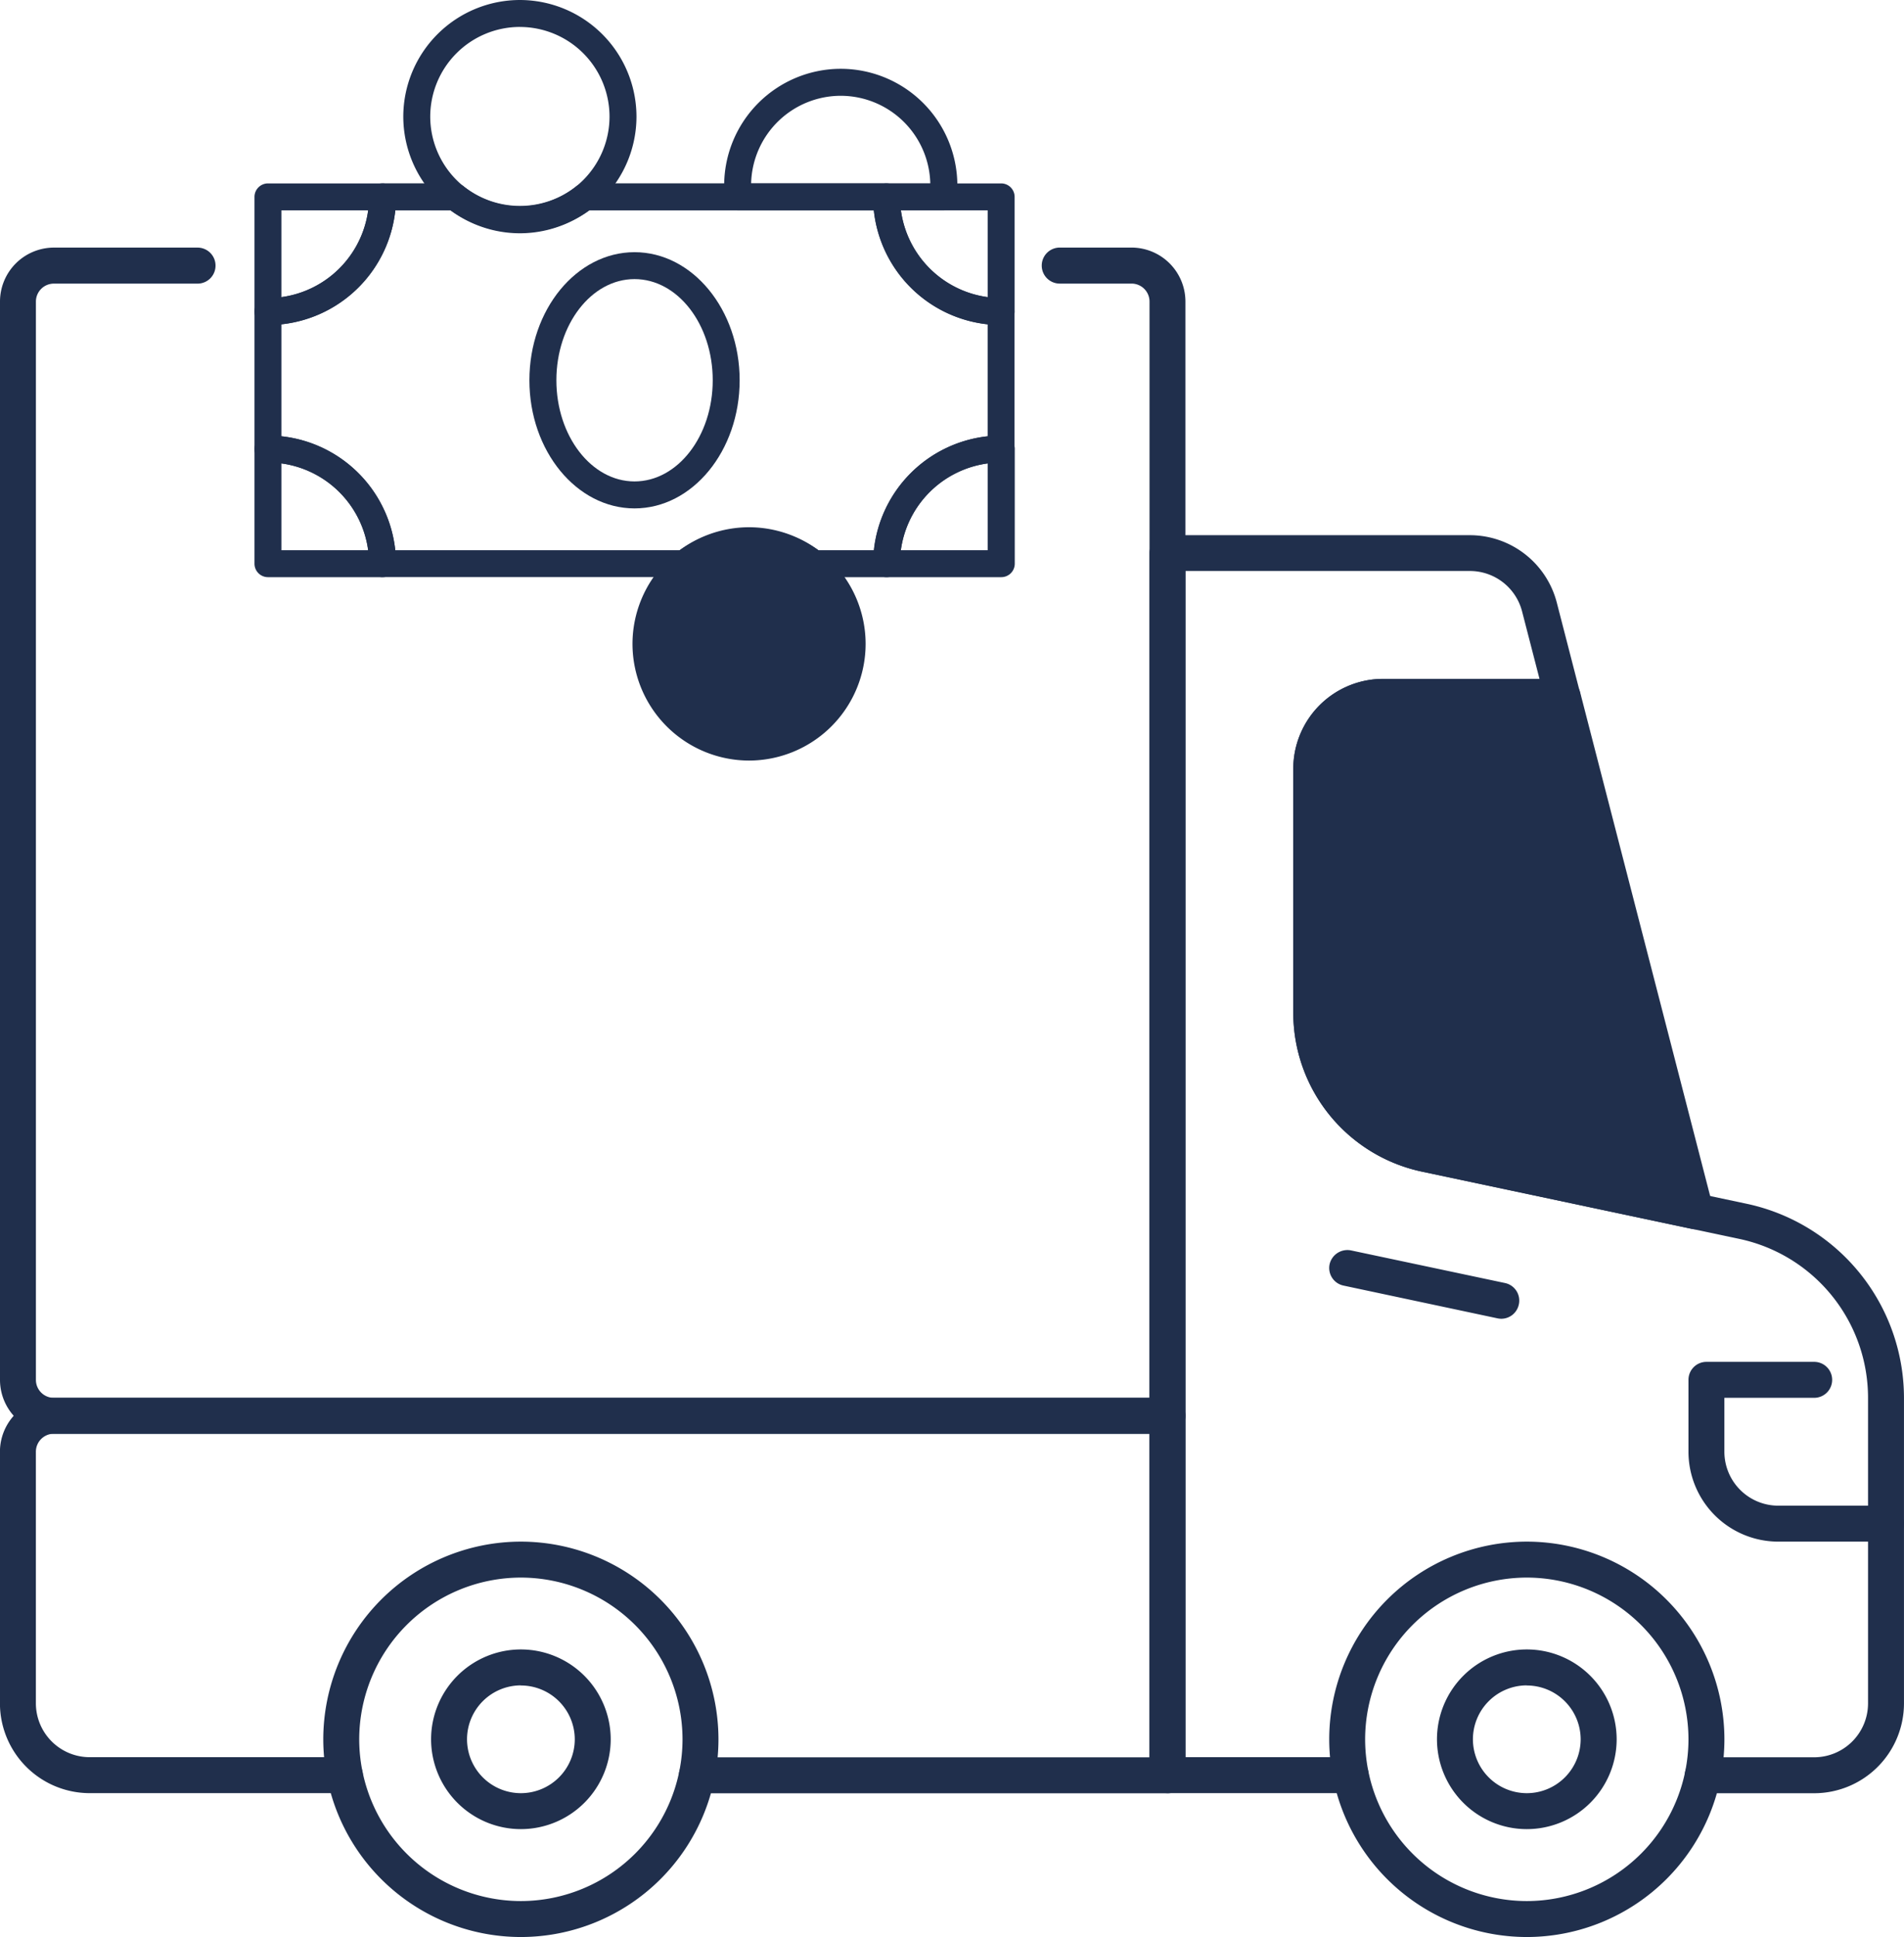 <svg id="Cash_in_Transit" data-name="Cash in Transit" xmlns="http://www.w3.org/2000/svg" width="67.395" height="68.528" viewBox="0 0 67.395 68.528">
  <g id="Group_36" data-name="Group 36">
    <g id="Group_34" data-name="Group 34" transform="translate(0 8.76)">
      <path id="Path_37" data-name="Path 37" d="M-271.121,768.434h-3.944a.634.634,0,0,1-.635-.635.635.635,0,0,1,.635-.637h3.944a1.908,1.908,0,0,0,1.906-1.906V754.427a5.751,5.751,0,0,0-4.536-5.6l-11.273-2.388a5.749,5.749,0,0,1-4.536-5.6v-8.651a3.181,3.181,0,0,1,3.178-3.178h5.538l-.616-2.384a1.906,1.906,0,0,0-1.847-1.432h-10.069v41.964h5.85a.635.635,0,0,1,.635.637.634.634,0,0,1-.635.635h-6.485a.635.635,0,0,1-.637-.635V724.564a.637.637,0,0,1,.637-.637h10.7a3.181,3.181,0,0,1,3.079,2.384l.821,3.18a.648.648,0,0,1-.113.549.639.639,0,0,1-.5.246h-6.359a1.908,1.908,0,0,0-1.906,1.906v8.651a4.472,4.472,0,0,0,3.528,4.354l11.273,2.388a7.03,7.03,0,0,1,5.545,6.842v10.829A3.181,3.181,0,0,1-271.121,768.434Z" transform="translate(335.337 -713.753)" fill="#202f4c"/>
      <path id="Path_38" data-name="Path 38" d="M-277.162,755.8h-16.661a.635.635,0,0,1-.635-.635.636.636,0,0,1,.635-.637H-277.8V743.08h-38.784a.637.637,0,0,0-.635.637v8.9a1.908,1.908,0,0,0,1.906,1.906h9.03a.637.637,0,0,1,.637.637.635.635,0,0,1-.637.635h-9.03a3.181,3.181,0,0,1-3.178-3.178v-8.9a1.91,1.91,0,0,1,1.906-1.908h39.421a.635.635,0,0,1,.635.636v12.716A.634.634,0,0,1-277.162,755.8Z" transform="translate(318.489 -701.117)" fill="#202f4c"/>
      <path id="Path_39" data-name="Path 39" d="M-304.79,758.778a7,7,0,0,1-6.994-6.994,7,7,0,0,1,6.994-6.994,7,7,0,0,1,6.994,6.994A7,7,0,0,1-304.79,758.778Zm0-12.716a5.729,5.729,0,0,0-5.722,5.722,5.729,5.729,0,0,0,5.722,5.722,5.729,5.729,0,0,0,5.722-5.722A5.729,5.729,0,0,0-304.79,746.062Z" transform="translate(323.227 -699.01)" fill="#202f4c"/>
      <path id="Path_40" data-name="Path 40" d="M-306.37,753.382a3.181,3.181,0,0,1-3.178-3.178,3.181,3.181,0,0,1,3.178-3.179,3.183,3.183,0,0,1,3.18,3.179A3.182,3.182,0,0,1-306.37,753.382Zm0-5.086a1.909,1.909,0,0,0-1.906,1.908,1.908,1.908,0,0,0,1.906,1.906,1.909,1.909,0,0,0,1.908-1.906A1.909,1.909,0,0,0-306.37,748.3Z" transform="translate(324.807 -697.431)" fill="#202f4c"/>
      <path id="Path_41" data-name="Path 41" d="M-283.927,758.778a7,7,0,0,1-6.994-6.994,7,7,0,0,1,6.994-6.994,7,7,0,0,1,6.994,6.994A7,7,0,0,1-283.927,758.778Zm0-12.716a5.729,5.729,0,0,0-5.723,5.722,5.729,5.729,0,0,0,5.723,5.722,5.729,5.729,0,0,0,5.722-5.722A5.729,5.729,0,0,0-283.927,746.062Z" transform="translate(337.971 -699.01)" fill="#202f4c"/>
      <path id="Path_42" data-name="Path 42" d="M-285.506,753.382a3.181,3.181,0,0,1-3.18-3.178,3.181,3.181,0,0,1,3.18-3.179,3.183,3.183,0,0,1,3.18,3.179A3.182,3.182,0,0,1-285.506,753.382Zm0-5.086a1.91,1.91,0,0,0-1.908,1.908,1.91,1.91,0,0,0,1.908,1.906A1.908,1.908,0,0,0-283.6,750.2,1.909,1.909,0,0,0-285.506,748.3Z" transform="translate(339.55 -697.431)" fill="#202f4c"/>
      <path id="Path_43" data-name="Path 43" d="M-277.434,746.376a.686.686,0,0,1-.131-.014l-9.564-2.028a5.749,5.749,0,0,1-4.536-5.6v-8.651a3.181,3.181,0,0,1,3.178-3.178h6.359a.639.639,0,0,1,.616.476l4.7,18.2a.639.639,0,0,1-.157.6A.638.638,0,0,1-277.434,746.376Z" transform="translate(337.444 -711.647)" fill="#202f4c"/>
      <path id="Path_44" data-name="Path 44" d="M-276.476,747.423h-3.816a3.182,3.182,0,0,1-3.178-3.179V741.7a.635.635,0,0,1,.635-.637h3.816a.636.636,0,0,1,.635.637.635.635,0,0,1-.635.635h-3.18v1.908a1.91,1.91,0,0,0,1.906,1.908h3.816a.634.634,0,0,1,.635.635A.635.635,0,0,1-276.476,747.423Z" transform="translate(343.236 -701.643)" fill="#202f4c"/>
      <path id="Path_45" data-name="Path 45" d="M-284.828,741.174a.689.689,0,0,1-.133-.014L-290.418,740a.636.636,0,0,1-.49-.753.647.647,0,0,1,.753-.492l5.456,1.155a.634.634,0,0,1,.49.754A.635.635,0,0,1-284.828,741.174Z" transform="translate(337.971 -703.279)" fill="#202f4c"/>
      <path id="Path_46" data-name="Path 46" d="M-277.162,759.93h-39.421a1.908,1.908,0,0,1-1.906-1.906V719.874a1.91,1.91,0,0,1,1.906-1.908h5.088a.636.636,0,0,1,.635.637.636.636,0,0,1-.635.637h-5.088a.636.636,0,0,0-.635.635v38.149a.636.636,0,0,0,.635.635H-277.8V719.874a.636.636,0,0,0-.635-.635h-2.543a.637.637,0,0,1-.637-.637.637.637,0,0,1,.637-.637h2.543a1.91,1.91,0,0,1,1.906,1.908v39.421A.634.634,0,0,1-277.162,759.93Z" transform="translate(318.489 -717.966)" fill="#202f4c"/>
    </g>
    <g id="Group_35" data-name="Group 35" transform="translate(9.008)">
      <path id="Path_47" data-name="Path 47" d="M-312.733,721.644a.477.477,0,0,1-.478-.476v-4.055a.477.477,0,0,1,.478-.478h4.055a.477.477,0,0,1,.476.478A4.536,4.536,0,0,1-312.733,721.644Zm.476-4.055v3.07a3.586,3.586,0,0,0,3.07-3.07Z" transform="translate(313.211 -710.146)" fill="#202f4c"/>
      <path id="Path_48" data-name="Path 48" d="M-308.678,726.871h-4.055a.477.477,0,0,1-.478-.476v-4.057a.477.477,0,0,1,.478-.476,4.537,4.537,0,0,1,4.531,4.533A.476.476,0,0,1-308.678,726.871Zm-3.579-.954h3.07a3.588,3.588,0,0,0-3.07-3.07Z" transform="translate(313.211 -706.452)" fill="#202f4c"/>
      <path id="Path_49" data-name="Path 49" d="M-295.85,726.871H-299.9a.476.476,0,0,1-.476-.476,4.537,4.537,0,0,1,4.531-4.533.477.477,0,0,1,.478.476v4.057A.477.477,0,0,1-295.85,726.871Zm-3.546-.954h3.07v-3.07A3.586,3.586,0,0,0-299.4,725.917Z" transform="translate(322.278 -706.452)" fill="#202f4c"/>
      <path id="Path_50" data-name="Path 50" d="M-295.85,721.644a4.536,4.536,0,0,1-4.531-4.531.477.477,0,0,1,.476-.478h4.055a.477.477,0,0,1,.478.478v4.055A.477.477,0,0,1-295.85,721.644Zm-3.546-4.055a3.585,3.585,0,0,0,3.07,3.07v-3.07Z" transform="translate(322.278 -710.146)" fill="#202f4c"/>
      <path id="Path_51" data-name="Path 51" d="M-303.788,727.125c-2.051,0-3.721-2.034-3.721-4.533s1.669-4.531,3.721-4.531,3.721,2.033,3.721,4.531S-301.735,727.125-303.788,727.125Zm0-8.112c-1.526,0-2.766,1.606-2.766,3.579s1.241,3.579,2.766,3.579,2.768-1.6,2.768-3.579S-302.261,719.013-303.788,719.013Z" transform="translate(317.24 -709.139)" fill="#202f4c"/>
      <path id="Path_52" data-name="Path 52" d="M-295.718,719.268h-7.25a.476.476,0,0,1-.473-.42,3.767,3.767,0,0,1-.029-.462,4.132,4.132,0,0,1,4.127-4.127,4.132,4.132,0,0,1,4.127,4.127,4.078,4.078,0,0,1-.027.459A.477.477,0,0,1-295.718,719.268Zm-6.8-.954h6.344a3.176,3.176,0,0,0-3.171-3.1A3.178,3.178,0,0,0-302.516,718.314Z" transform="translate(320.095 -711.825)" fill="#202f4c"/>
      <path id="Path_53" data-name="Path 53" d="M-290.837,730.565h-2.577a.472.472,0,0,1-.3-.108,3.229,3.229,0,0,0-3.982,0,.472.472,0,0,1-.3.106H-308.68a.476.476,0,0,1-.476-.476,3.581,3.581,0,0,0-3.577-3.579.478.478,0,0,1-.478-.478v-4.864a.477.477,0,0,1,.478-.476,3.584,3.584,0,0,0,3.579-3.579.477.477,0,0,1,.476-.478h2.574a.473.473,0,0,1,.3.107,3.21,3.21,0,0,0,3.98,0,.478.478,0,0,1,.3-.107h10.684a.477.477,0,0,1,.476.478,3.584,3.584,0,0,0,3.579,3.579.476.476,0,0,1,.476.476l0,4.864a.47.47,0,0,1-.14.336.472.472,0,0,1-.338.142,3.581,3.581,0,0,0-3.577,3.579A.476.476,0,0,1-290.837,730.565Zm-2.415-.954h1.963a4.543,4.543,0,0,1,4.029-4.031l0-3.959a4.541,4.541,0,0,1-4.029-4.031H-301.36a4.216,4.216,0,0,1-4.907,0h-1.959a4.543,4.543,0,0,1-4.031,4.031v3.959a4.543,4.543,0,0,1,4.029,4.031h10.069A4.225,4.225,0,0,1-293.251,729.611Z" transform="translate(313.211 -710.146)" fill="#202f4c"/>
      <path id="Path_54" data-name="Path 54" d="M-301.246,732.016a4.131,4.131,0,0,1-4.125-4.127,4.131,4.131,0,0,1,4.125-4.127,4.132,4.132,0,0,1,4.127,4.127A4.132,4.132,0,0,1-301.246,732.016Z" transform="translate(318.751 -705.109)" fill="#202f4c"/>
      <path id="Path_55" data-name="Path 55" d="M-306,721.086a4.132,4.132,0,0,1-4.127-4.127A4.132,4.132,0,0,1-306,712.833a4.132,4.132,0,0,1,4.127,4.127A4.132,4.132,0,0,1-306,721.086Zm0-7.3a3.176,3.176,0,0,0-3.173,3.173A3.176,3.176,0,0,0-306,720.132a3.176,3.176,0,0,0,3.173-3.173A3.176,3.176,0,0,0-306,713.787Z" transform="translate(315.394 -712.833)" fill="#202f4c"/>
    </g>
    <path id="Path_56" data-name="Path 56" d="M-289.015,727.653a1.908,1.908,0,0,0-1.906,1.906v8.651a4.472,4.472,0,0,0,3.528,4.354l8.561,1.814-4.316-16.725Z" transform="translate(337.971 -702.36)" fill="#202f4c"/>
  </g>
</svg>
